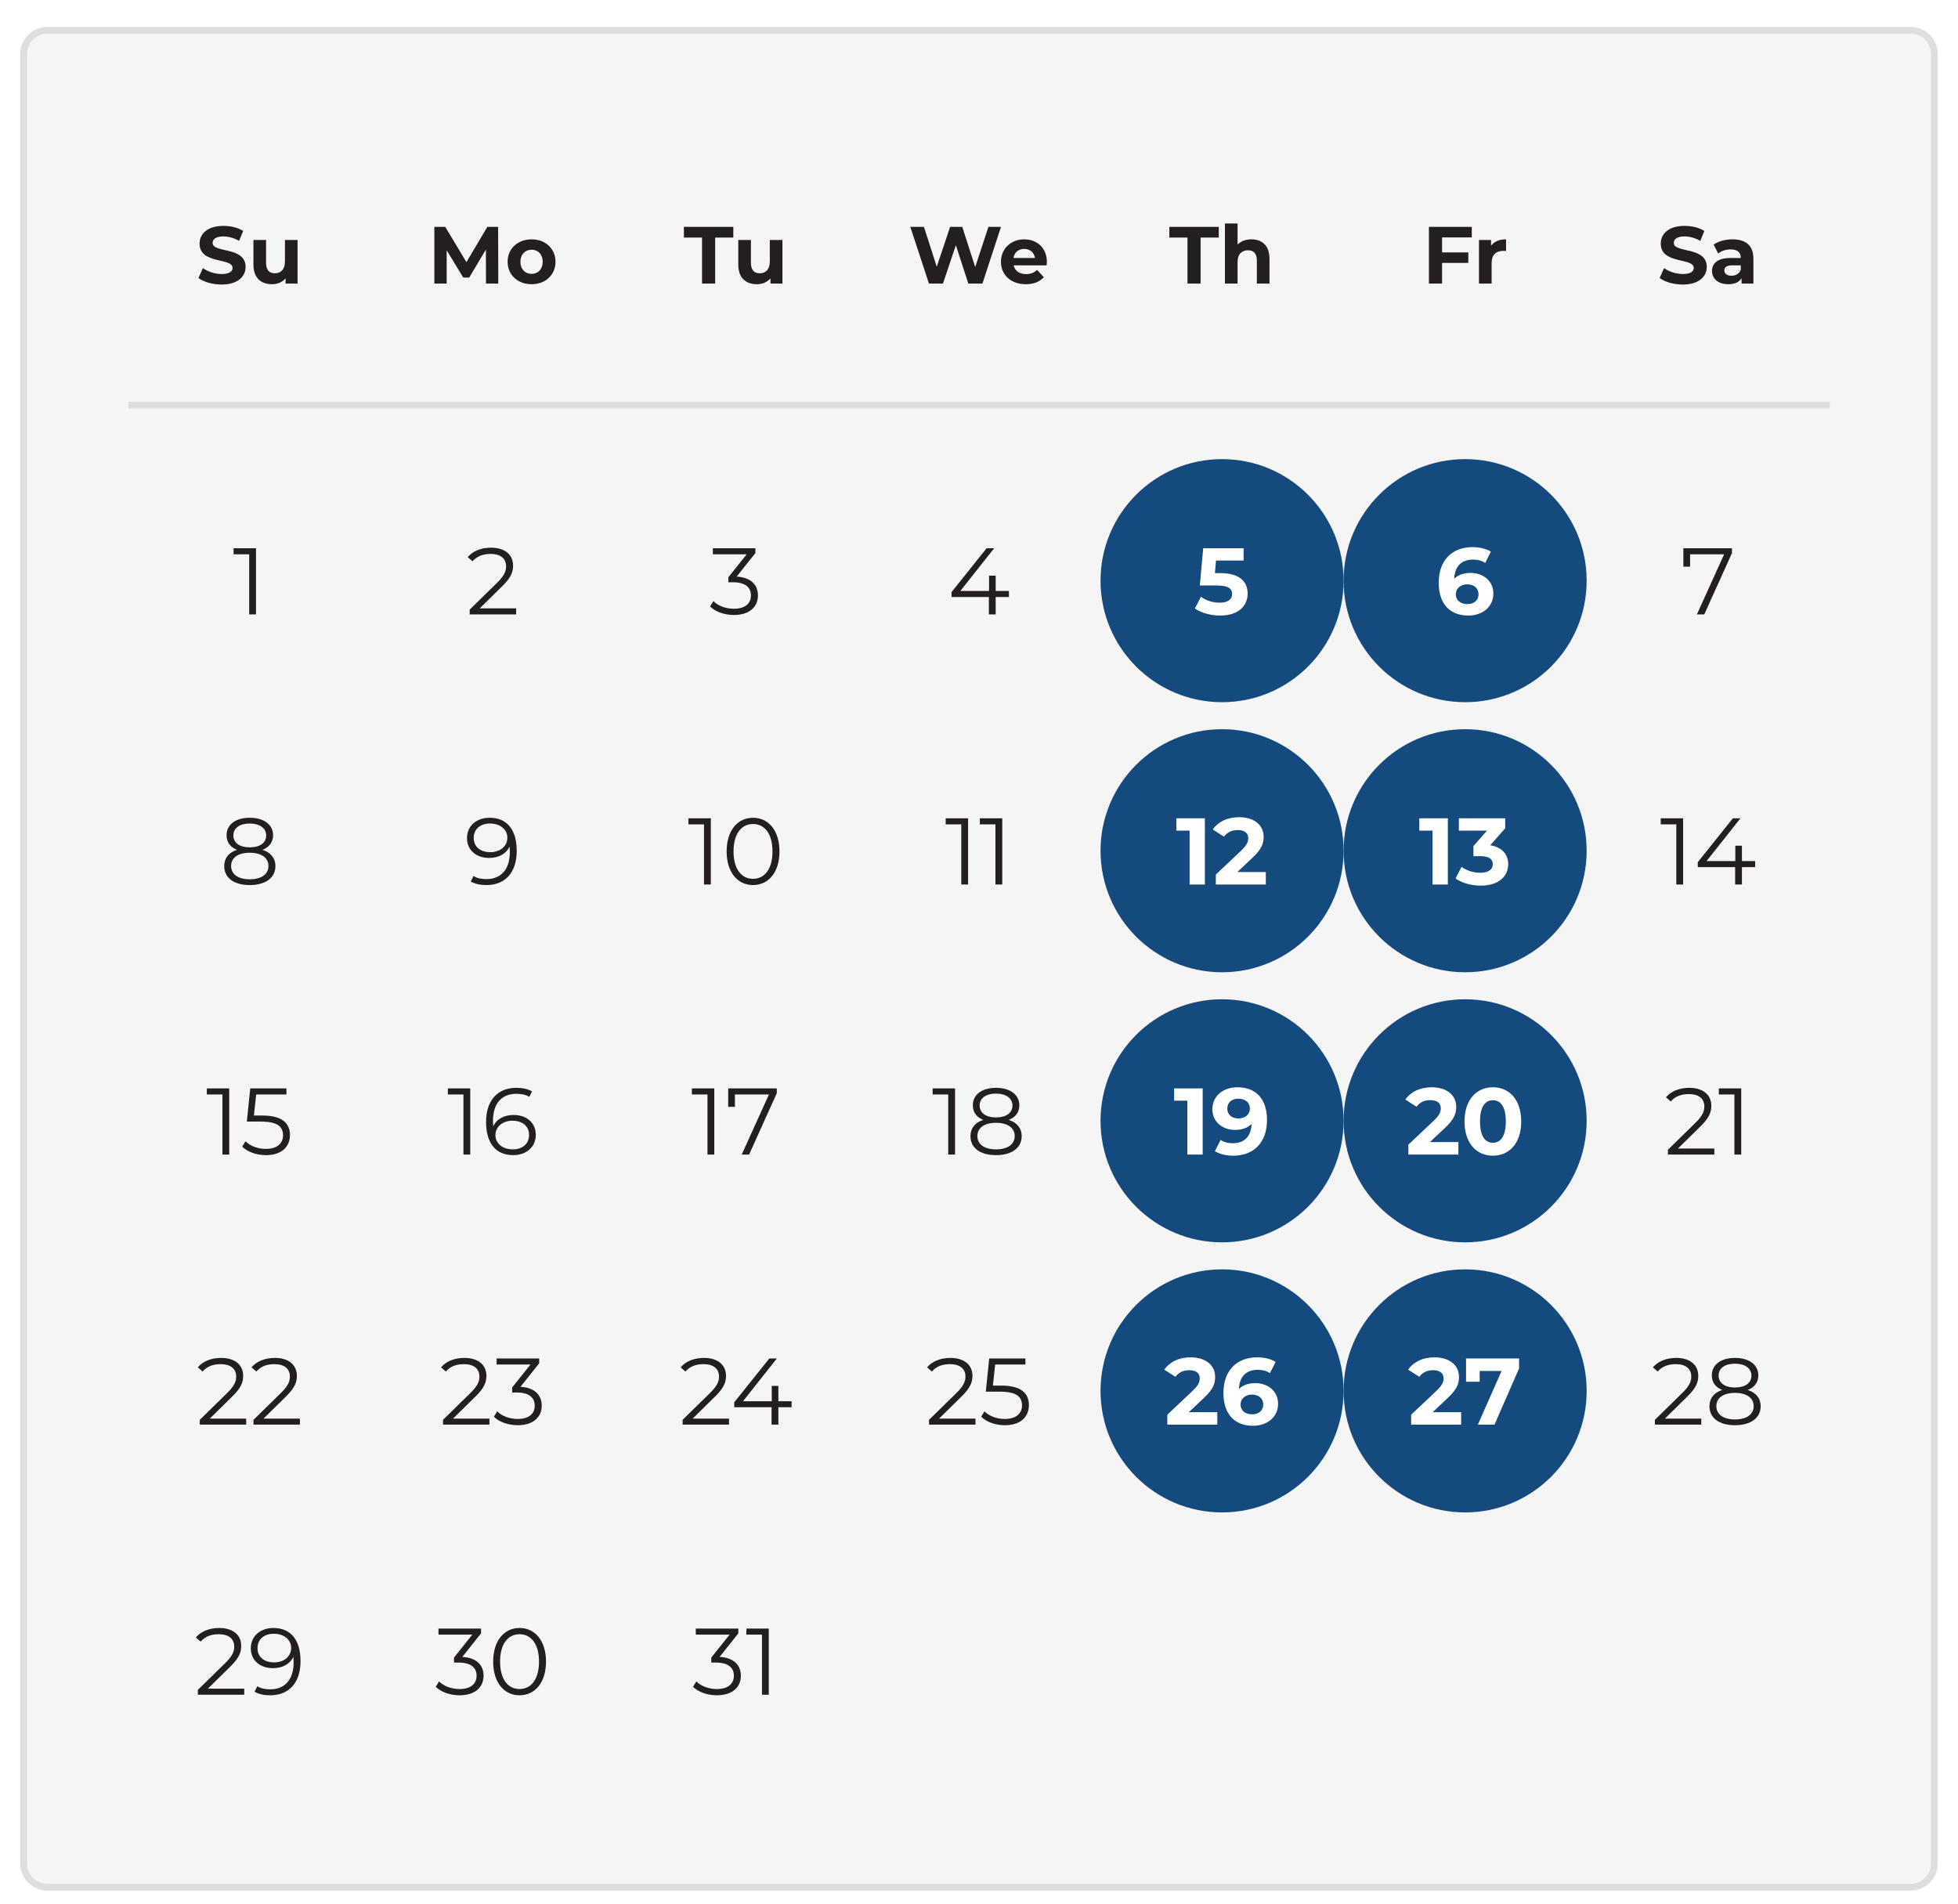 <svg width="290" height="282" viewBox="0 0 290 282" fill="none" xmlns="http://www.w3.org/2000/svg">
<g filter="url(#filter0_dd_269_17108)">
<g clip-path="url(#clip0_269_17108)">
<path d="M3 6C3 3.791 4.791 2 7 2H283C285.209 2 287 3.791 287 6V274C287 276.209 285.209 278 283 278H7C4.791 278 3 276.209 3 274V6Z" fill="#F5F5F5"/>
<g clip-path="url(#clip1_269_17108)">
<path d="M32.811 40.144C31.479 40.144 30.135 39.748 29.391 39.172L30.051 37.708C30.759 38.224 31.815 38.584 32.823 38.584C33.975 38.584 34.443 38.2 34.443 37.684C34.443 36.112 29.559 37.192 29.559 34.072C29.559 32.644 30.711 31.456 33.099 31.456C34.155 31.456 35.235 31.708 36.015 32.2L35.415 33.676C34.635 33.232 33.831 33.016 33.087 33.016C31.935 33.016 31.491 33.448 31.491 33.976C31.491 35.524 36.375 34.456 36.375 37.54C36.375 38.944 35.211 40.144 32.811 40.144ZM42.203 33.544H44.075V40H42.299V39.232C41.807 39.796 41.087 40.096 40.295 40.096C38.675 40.096 37.535 39.184 37.535 37.192V33.544H39.407V36.916C39.407 37.996 39.887 38.476 40.715 38.476C41.579 38.476 42.203 37.924 42.203 36.736V33.544Z" fill="#231F20"/>
<path d="M73.802 40H71.978L71.966 34.96L69.494 39.112H68.618L66.158 35.068V40H64.334V31.6H65.942L69.086 36.82L72.182 31.6H73.778L73.802 40ZM78.735 40.096C76.683 40.096 75.183 38.716 75.183 36.772C75.183 34.828 76.683 33.448 78.735 33.448C80.787 33.448 82.275 34.828 82.275 36.772C82.275 38.716 80.787 40.096 78.735 40.096ZM78.735 38.56C79.671 38.56 80.379 37.888 80.379 36.772C80.379 35.656 79.671 34.984 78.735 34.984C77.799 34.984 77.079 35.656 77.079 36.772C77.079 37.888 77.799 38.56 78.735 38.56Z" fill="#231F20"/>
<path d="M103.978 40V33.184H101.29V31.6H108.61V33.184H105.922V40H103.978ZM114.016 33.544H115.888V40H114.112V39.232C113.62 39.796 112.9 40.096 112.108 40.096C110.488 40.096 109.348 39.184 109.348 37.192V33.544H111.22V36.916C111.22 37.996 111.7 38.476 112.528 38.476C113.392 38.476 114.016 37.924 114.016 36.736V33.544Z" fill="#231F20"/>
<path d="M146.396 31.6H148.256L145.508 40H143.42L141.572 34.312L139.664 40H137.588L134.828 31.6H136.844L138.74 37.504L140.72 31.6H142.52L144.44 37.552L146.396 31.6ZM155.053 36.796C155.053 36.94 155.029 37.144 155.017 37.3H150.133C150.313 38.104 150.997 38.596 151.981 38.596C152.665 38.596 153.157 38.392 153.601 37.972L154.597 39.052C153.997 39.736 153.097 40.096 151.933 40.096C149.701 40.096 148.249 38.692 148.249 36.772C148.249 34.84 149.725 33.448 151.693 33.448C153.589 33.448 155.053 34.72 155.053 36.796ZM151.705 34.864C150.853 34.864 150.241 35.38 150.109 36.208H153.289C153.157 35.392 152.545 34.864 151.705 34.864Z" fill="#231F20"/>
<path d="M175.879 40V33.184H173.191V31.6H180.511V33.184H177.823V40H175.879ZM185.349 33.448C186.873 33.448 188.025 34.336 188.025 36.304V40H186.153V36.592C186.153 35.548 185.673 35.068 184.845 35.068C183.945 35.068 183.297 35.62 183.297 36.808V40H181.425V31.096H183.297V34.216C183.801 33.712 184.521 33.448 185.349 33.448Z" fill="#231F20"/>
<path d="M217.987 33.16H213.583V35.38H217.471V36.94H213.583V40H211.639V31.6H217.987V33.16ZM220.841 34.396C221.297 33.772 222.065 33.448 223.061 33.448V35.176C222.905 35.164 222.785 35.152 222.641 35.152C221.609 35.152 220.925 35.716 220.925 36.952V40H219.053V33.544H220.841V34.396Z" fill="#231F20"/>
<path d="M249.227 40.144C247.895 40.144 246.551 39.748 245.807 39.172L246.467 37.708C247.175 38.224 248.231 38.584 249.239 38.584C250.391 38.584 250.859 38.2 250.859 37.684C250.859 36.112 245.975 37.192 245.975 34.072C245.975 32.644 247.127 31.456 249.515 31.456C250.571 31.456 251.651 31.708 252.431 32.2L251.831 33.676C251.051 33.232 250.247 33.016 249.503 33.016C248.351 33.016 247.907 33.448 247.907 33.976C247.907 35.524 252.791 34.456 252.791 37.54C252.791 38.944 251.627 40.144 249.227 40.144ZM256.591 33.448C258.559 33.448 259.699 34.36 259.699 36.316V40H257.947V39.196C257.599 39.784 256.927 40.096 255.979 40.096C254.467 40.096 253.567 39.256 253.567 38.14C253.567 37 254.371 36.208 256.339 36.208H257.827C257.827 35.404 257.347 34.936 256.339 34.936C255.655 34.936 254.947 35.164 254.479 35.536L253.807 34.228C254.515 33.724 255.559 33.448 256.591 33.448ZM256.447 38.836C257.071 38.836 257.611 38.548 257.827 37.96V37.3H256.543C255.667 37.3 255.391 37.624 255.391 38.056C255.391 38.524 255.787 38.836 256.447 38.836Z" fill="#231F20"/>
<path d="M19 58H271" stroke="#DEDEDE"/>
<path d="M34.597 79.2H37.915V89H36.907V80.096H34.597V79.2Z" fill="#231F20"/>
<path d="M71.052 88.104H76.442V89H69.567V88.286L73.641 84.296C74.748 83.204 74.957 82.546 74.957 81.874C74.957 80.74 74.159 80.04 72.662 80.04C71.513 80.04 70.632 80.39 69.987 81.132L69.273 80.516C70.029 79.62 71.248 79.116 72.746 79.116C74.734 79.116 75.993 80.124 75.993 81.762C75.993 82.7 75.7 83.54 74.383 84.828L71.052 88.104Z" fill="#231F20"/>
<path d="M109.109 83.4C111.209 83.512 112.259 84.618 112.259 86.186C112.259 87.824 111.069 89.084 108.703 89.084C107.289 89.084 105.931 88.594 105.175 87.824L105.665 87.026C106.295 87.684 107.429 88.16 108.703 88.16C110.327 88.16 111.223 87.404 111.223 86.186C111.223 85.01 110.397 84.24 108.577 84.24H107.877V83.498L110.593 80.096H105.581V79.2H111.881V79.914L109.109 83.4Z" fill="#231F20"/>
<path d="M149.43 85.528V86.424H147.47V89H146.462V86.424H140.932V85.696L146.126 79.2H147.246L142.234 85.528H146.49V83.26H147.47V85.528H149.43Z" fill="#231F20"/>
<path d="M163 84C163 74.059 171.059 66 181 66C190.941 66 199 74.059 199 84C199 93.941 190.941 102 181 102C171.059 102 163 93.941 163 84Z" fill="#144A7D"/>
<path d="M180.743 82.882C183.641 82.882 184.789 84.184 184.789 85.92C184.789 87.656 183.515 89.168 180.715 89.168C179.357 89.168 177.929 88.79 176.977 88.118L177.873 86.382C178.615 86.942 179.637 87.264 180.659 87.264C181.793 87.264 182.493 86.788 182.493 85.99C182.493 85.22 181.989 84.716 180.211 84.716H177.705L178.209 79.2H184.187V81.02H180.099L179.945 82.882H180.743Z" fill="white"/>
<path d="M199 84C199 74.059 207.059 66 217 66C226.941 66 235 74.059 235 84C235 93.941 226.941 102 217 102C207.059 102 199 93.941 199 84Z" fill="#144A7D"/>
<path d="M217.807 82.854C219.697 82.854 221.181 84.058 221.181 85.906C221.181 87.908 219.543 89.168 217.471 89.168C214.769 89.168 213.089 87.474 213.089 84.31C213.089 80.922 215.133 79.032 218.087 79.032C219.123 79.032 220.131 79.27 220.817 79.704L219.977 81.37C219.431 81.006 218.801 80.88 218.143 80.88C216.505 80.88 215.455 81.846 215.385 83.722C215.959 83.148 216.785 82.854 217.807 82.854ZM217.345 87.474C218.311 87.474 218.983 86.914 218.983 86.018C218.983 85.122 218.325 84.548 217.317 84.548C216.323 84.548 215.623 85.164 215.623 86.018C215.623 86.858 216.253 87.474 217.345 87.474Z" fill="white"/>
<path d="M249.326 79.2H256.522V79.914L252.42 89H251.328L255.36 80.096H250.32V81.93H249.326V79.2Z" fill="#231F20"/>
<path d="M38.878 123.862C40.11 124.268 40.796 125.108 40.796 126.27C40.796 128.006 39.326 129.084 36.988 129.084C34.636 129.084 33.208 128.006 33.208 126.27C33.208 125.094 33.88 124.268 35.098 123.862C34.104 123.47 33.558 122.728 33.558 121.706C33.558 120.11 34.916 119.116 36.988 119.116C39.06 119.116 40.446 120.11 40.446 121.706C40.446 122.728 39.886 123.47 38.878 123.862ZM34.566 121.734C34.566 122.812 35.462 123.498 36.988 123.498C38.514 123.498 39.424 122.812 39.424 121.748C39.424 120.642 38.458 119.97 36.988 119.97C35.504 119.97 34.566 120.642 34.566 121.734ZM36.988 128.23C38.724 128.23 39.76 127.474 39.76 126.256C39.76 125.052 38.724 124.296 36.988 124.296C35.252 124.296 34.23 125.052 34.23 126.256C34.23 127.474 35.252 128.23 36.988 128.23Z" fill="#231F20"/>
<path d="M72.514 119.116C75.118 119.116 76.532 120.922 76.532 124.016C76.532 127.348 74.712 129.084 72.052 129.084C71.17 129.084 70.344 128.93 69.728 128.552L70.134 127.74C70.638 128.076 71.31 128.202 72.038 128.202C74.152 128.202 75.51 126.844 75.51 124.184C75.51 123.96 75.496 123.68 75.468 123.386C74.978 124.464 73.83 125.066 72.472 125.066C70.526 125.066 69.168 123.918 69.168 122.126C69.168 120.292 70.61 119.116 72.514 119.116ZM72.626 124.212C74.124 124.212 75.146 123.288 75.146 122.07C75.146 120.992 74.25 119.97 72.556 119.97C71.142 119.97 70.162 120.796 70.162 122.098C70.162 123.386 71.114 124.212 72.626 124.212Z" fill="#231F20"/>
<path d="M101.962 119.2H105.28V129H104.272V120.096H101.962V119.2ZM111.529 129.084C109.261 129.084 107.623 127.222 107.623 124.1C107.623 120.978 109.261 119.116 111.529 119.116C113.797 119.116 115.449 120.978 115.449 124.1C115.449 127.222 113.797 129.084 111.529 129.084ZM111.529 128.16C113.237 128.16 114.413 126.718 114.413 124.1C114.413 121.482 113.237 120.04 111.529 120.04C109.821 120.04 108.645 121.482 108.645 124.1C108.645 126.718 109.821 128.16 111.529 128.16Z" fill="#231F20"/>
<path d="M140.067 119.2H143.385V129H142.377V120.096H140.067V119.2ZM145.126 119.2H148.444V129H147.436V120.096H145.126V119.2Z" fill="#231F20"/>
<path d="M163 124C163 114.059 171.059 106 181 106C190.941 106 199 114.059 199 124C199 133.941 190.941 142 181 142C171.059 142 163 133.941 163 124Z" fill="#144A7D"/>
<path d="M174.228 119.2H178.456V129H176.188V121.02H174.228V119.2ZM183.266 127.152H187.48V129H180.074V127.53L183.854 123.96C184.722 123.134 184.876 122.63 184.876 122.154C184.876 121.384 184.344 120.936 183.308 120.936C182.468 120.936 181.754 121.258 181.278 121.916L179.626 120.852C180.382 119.746 181.754 119.032 183.518 119.032C185.702 119.032 187.158 120.152 187.158 121.93C187.158 122.882 186.892 123.75 185.52 125.024L183.266 127.152Z" fill="white"/>
<path d="M199 124C199 114.059 207.059 106 217 106C226.941 106 235 114.059 235 124C235 133.941 226.941 142 217 142C207.059 142 199 133.941 199 124Z" fill="#144A7D"/>
<path d="M210.214 119.2H214.442V129H212.174V121.02H210.214V119.2ZM220.723 123.19C222.487 123.47 223.383 124.562 223.383 126.004C223.383 127.656 222.109 129.168 219.323 129.168C217.951 129.168 216.537 128.79 215.585 128.118L216.467 126.382C217.209 126.942 218.245 127.264 219.267 127.264C220.401 127.264 221.101 126.802 221.101 126.004C221.101 125.262 220.555 124.8 219.267 124.8H218.231V123.302L220.247 121.02H216.075V119.2H222.935V120.67L220.723 123.19Z" fill="white"/>
<path d="M245.969 119.2H249.287V129H248.279V120.096H245.969V119.2ZM259.959 125.528V126.424H257.999V129H256.991V126.424H251.461V125.696L256.655 119.2H257.775L252.763 125.528H257.019V123.26H257.999V125.528H259.959Z" fill="#231F20"/>
<path d="M30.632 159.2H33.95V169H32.942V160.096H30.632V159.2ZM38.868 163.218C41.822 163.218 42.943 164.38 42.943 166.116C42.943 167.782 41.781 169.084 39.386 169.084C37.972 169.084 36.629 168.594 35.873 167.824L36.362 167.026C36.992 167.684 38.112 168.16 39.373 168.16C41.038 168.16 41.92 167.348 41.92 166.158C41.92 164.898 41.136 164.114 38.645 164.114H36.559L37.062 159.2H42.425V160.096H37.944L37.608 163.218H38.868Z" fill="#231F20"/>
<path d="M66.331 159.2H69.649V169H68.641V160.096H66.331V159.2ZM76.052 163.134C77.998 163.134 79.356 164.282 79.356 166.074C79.356 167.908 77.914 169.084 76.01 169.084C73.406 169.084 71.992 167.278 71.992 164.184C71.992 160.852 73.812 159.116 76.472 159.116C77.354 159.116 78.18 159.27 78.796 159.648L78.39 160.46C77.886 160.124 77.214 159.998 76.486 159.998C74.372 159.998 73.014 161.356 73.014 164.016C73.014 164.24 73.028 164.52 73.056 164.814C73.546 163.736 74.694 163.134 76.052 163.134ZM75.968 168.23C77.382 168.23 78.362 167.404 78.362 166.102C78.362 164.814 77.41 163.988 75.898 163.988C74.4 163.988 73.378 164.912 73.378 166.13C73.378 167.208 74.274 168.23 75.968 168.23Z" fill="#231F20"/>
<path d="M102.475 159.2H105.793V169H104.785V160.096H102.475V159.2ZM107.855 159.2H115.051V159.914L110.949 169H109.857L113.889 160.096H108.849V161.93H107.855V159.2Z" fill="#231F20"/>
<path d="M138.133 159.2H141.451V169H140.443V160.096H138.133V159.2ZM149.407 163.862C150.639 164.268 151.325 165.108 151.325 166.27C151.325 168.006 149.855 169.084 147.517 169.084C145.165 169.084 143.737 168.006 143.737 166.27C143.737 165.094 144.409 164.268 145.627 163.862C144.633 163.47 144.087 162.728 144.087 161.706C144.087 160.11 145.445 159.116 147.517 159.116C149.589 159.116 150.975 160.11 150.975 161.706C150.975 162.728 150.415 163.47 149.407 163.862ZM145.095 161.734C145.095 162.812 145.991 163.498 147.517 163.498C149.043 163.498 149.953 162.812 149.953 161.748C149.953 160.642 148.987 159.97 147.517 159.97C146.033 159.97 145.095 160.642 145.095 161.734ZM147.517 168.23C149.253 168.23 150.289 167.474 150.289 166.256C150.289 165.052 149.253 164.296 147.517 164.296C145.781 164.296 144.759 165.052 144.759 166.256C144.759 167.474 145.781 168.23 147.517 168.23Z" fill="#231F20"/>
<path d="M163 164C163 154.059 171.059 146 181 146C190.941 146 199 154.059 199 164C199 173.941 190.941 182 181 182C171.059 182 163 173.941 163 164Z" fill="#144A7D"/>
<path d="M173.9 159.2H178.128V169H175.86V161.02H173.9V159.2ZM183.274 159.032C185.99 159.032 187.656 160.726 187.656 163.89C187.656 167.278 185.626 169.168 182.658 169.168C181.622 169.168 180.628 168.93 179.942 168.496L180.782 166.83C181.314 167.194 181.944 167.32 182.616 167.32C184.24 167.32 185.304 166.354 185.374 164.464C184.8 165.038 183.96 165.346 182.938 165.346C181.048 165.346 179.564 164.142 179.564 162.294C179.564 160.292 181.202 159.032 183.274 159.032ZM183.442 163.652C184.436 163.652 185.122 163.036 185.122 162.182C185.122 161.342 184.492 160.726 183.414 160.726C182.448 160.726 181.776 161.286 181.776 162.182C181.776 163.078 182.434 163.652 183.442 163.652Z" fill="white"/>
<path d="M199 164C199 154.059 207.059 146 217 146C226.941 146 235 154.059 235 164C235 173.941 226.941 182 217 182C207.059 182 199 173.941 199 164Z" fill="#144A7D"/>
<path d="M211.788 167.152H216.002V169H208.596V167.53L212.376 163.96C213.244 163.134 213.398 162.63 213.398 162.154C213.398 161.384 212.866 160.936 211.83 160.936C210.99 160.936 210.276 161.258 209.8 161.916L208.148 160.852C208.904 159.746 210.276 159.032 212.04 159.032C214.224 159.032 215.68 160.152 215.68 161.93C215.68 162.882 215.414 163.75 214.042 165.024L211.788 167.152ZM221.11 169.168C218.702 169.168 216.91 167.334 216.91 164.1C216.91 160.866 218.702 159.032 221.11 159.032C223.532 159.032 225.31 160.866 225.31 164.1C225.31 167.334 223.532 169.168 221.11 169.168ZM221.11 167.25C222.244 167.25 223.028 166.326 223.028 164.1C223.028 161.874 222.244 160.95 221.11 160.95C219.99 160.95 219.206 161.874 219.206 164.1C219.206 166.326 219.99 167.25 221.11 167.25Z" fill="white"/>
<path d="M248.522 168.104H253.912V169H247.038V168.286L251.112 164.296C252.218 163.204 252.428 162.546 252.428 161.874C252.428 160.74 251.63 160.04 250.132 160.04C248.984 160.04 248.102 160.39 247.458 161.132L246.744 160.516C247.5 159.62 248.718 159.116 250.216 159.116C252.204 159.116 253.464 160.124 253.464 161.762C253.464 162.7 253.17 163.54 251.854 164.828L248.522 168.104ZM254.575 159.2H257.893V169H256.885V160.096H254.575V159.2Z" fill="#231F20"/>
<path d="M31.073 208.104H36.463V209H29.589V208.286L33.663 204.296C34.769 203.204 34.979 202.546 34.979 201.874C34.979 200.74 34.181 200.04 32.683 200.04C31.535 200.04 30.653 200.39 30.009 201.132L29.295 200.516C30.051 199.62 31.269 199.116 32.767 199.116C34.755 199.116 36.015 200.124 36.015 201.762C36.015 202.7 35.721 203.54 34.405 204.828L31.073 208.104ZM39.03 208.104H44.42V209H37.546V208.286L41.62 204.296C42.726 203.204 42.936 202.546 42.936 201.874C42.936 200.74 42.138 200.04 40.64 200.04C39.492 200.04 38.61 200.39 37.966 201.132L37.252 200.516C38.008 199.62 39.226 199.116 40.724 199.116C42.712 199.116 43.972 200.124 43.972 201.762C43.972 202.7 43.678 203.54 42.362 204.828L39.03 208.104Z" fill="#231F20"/>
<path d="M67.1 208.104H72.49V209H65.616V208.286L69.69 204.296C70.796 203.204 71.006 202.546 71.006 201.874C71.006 200.74 70.208 200.04 68.71 200.04C67.562 200.04 66.68 200.39 66.036 201.132L65.322 200.516C66.078 199.62 67.296 199.116 68.794 199.116C70.782 199.116 72.042 200.124 72.042 201.762C72.042 202.7 71.748 203.54 70.432 204.828L67.1 208.104ZM77.087 203.4C79.187 203.512 80.237 204.618 80.237 206.186C80.237 207.824 79.047 209.084 76.681 209.084C75.267 209.084 73.909 208.594 73.153 207.824L73.643 207.026C74.273 207.684 75.407 208.16 76.681 208.16C78.305 208.16 79.201 207.404 79.201 206.186C79.201 205.01 78.375 204.24 76.555 204.24H75.855V203.498L78.571 200.096H73.559V199.2H79.859V199.914L77.087 203.4Z" fill="#231F20"/>
<path d="M102.588 208.104H107.978V209H101.104V208.286L105.178 204.296C106.284 203.204 106.494 202.546 106.494 201.874C106.494 200.74 105.696 200.04 104.198 200.04C103.05 200.04 102.168 200.39 101.524 201.132L100.81 200.516C101.566 199.62 102.784 199.116 104.282 199.116C106.27 199.116 107.53 200.124 107.53 201.762C107.53 202.7 107.236 203.54 105.92 204.828L102.588 208.104ZM117.245 205.528V206.424H115.285V209H114.277V206.424H108.747V205.696L113.941 199.2H115.061L110.049 205.528H114.305V203.26H115.285V205.528H117.245Z" fill="#231F20"/>
<path d="M139.087 208.104H144.477V209H137.603V208.286L141.677 204.296C142.783 203.204 142.993 202.546 142.993 201.874C142.993 200.74 142.195 200.04 140.697 200.04C139.549 200.04 138.667 200.39 138.023 201.132L137.309 200.516C138.065 199.62 139.283 199.116 140.781 199.116C142.769 199.116 144.029 200.124 144.029 201.762C144.029 202.7 143.735 203.54 142.419 204.828L139.087 208.104ZM148.318 203.218C151.272 203.218 152.392 204.38 152.392 206.116C152.392 207.782 151.23 209.084 148.836 209.084C147.422 209.084 146.078 208.594 145.322 207.824L145.812 207.026C146.442 207.684 147.562 208.16 148.822 208.16C150.488 208.16 151.37 207.348 151.37 206.158C151.37 204.898 150.586 204.114 148.094 204.114H146.008L146.512 199.2H151.874V200.096H147.394L147.058 203.218H148.318Z" fill="#231F20"/>
<path d="M163 204C163 194.059 171.059 186 181 186C190.941 186 199 194.059 199 204C199 213.941 190.941 222 181 222C171.059 222 163 213.941 163 204Z" fill="#144A7D"/>
<path d="M176.082 207.152H180.296V209H172.89V207.53L176.67 203.96C177.538 203.134 177.692 202.63 177.692 202.154C177.692 201.384 177.16 200.936 176.124 200.936C175.284 200.936 174.57 201.258 174.094 201.916L172.442 200.852C173.198 199.746 174.57 199.032 176.334 199.032C178.518 199.032 179.974 200.152 179.974 201.93C179.974 202.882 179.708 203.75 178.336 205.024L176.082 207.152ZM185.922 202.854C187.812 202.854 189.296 204.058 189.296 205.906C189.296 207.908 187.658 209.168 185.586 209.168C182.884 209.168 181.204 207.474 181.204 204.31C181.204 200.922 183.248 199.032 186.202 199.032C187.238 199.032 188.246 199.27 188.932 199.704L188.092 201.37C187.546 201.006 186.916 200.88 186.258 200.88C184.62 200.88 183.57 201.846 183.5 203.722C184.074 203.148 184.9 202.854 185.922 202.854ZM185.46 207.474C186.426 207.474 187.098 206.914 187.098 206.018C187.098 205.122 186.44 204.548 185.432 204.548C184.438 204.548 183.738 205.164 183.738 206.018C183.738 206.858 184.368 207.474 185.46 207.474Z" fill="white"/>
<path d="M199 204C199 194.059 207.059 186 217 186C226.941 186 235 194.059 235 204C235 213.941 226.941 222 217 222C207.059 222 199 213.941 199 204Z" fill="#144A7D"/>
<path d="M212.198 207.152H216.412V209H209.006V207.53L212.786 203.96C213.654 203.134 213.808 202.63 213.808 202.154C213.808 201.384 213.276 200.936 212.24 200.936C211.4 200.936 210.686 201.258 210.21 201.916L208.558 200.852C209.314 199.746 210.686 199.032 212.45 199.032C214.634 199.032 216.09 200.152 216.09 201.93C216.09 202.882 215.824 203.75 214.452 205.024L212.198 207.152ZM217.138 199.2H224.992V200.67L221.352 209H218.888L222.402 201.048H219.154V202.644H217.138V199.2Z" fill="white"/>
<path d="M246.588 208.104H251.978V209H245.104V208.286L249.178 204.296C250.284 203.204 250.494 202.546 250.494 201.874C250.494 200.74 249.696 200.04 248.198 200.04C247.05 200.04 246.168 200.39 245.524 201.132L244.81 200.516C245.566 199.62 246.784 199.116 248.282 199.116C250.27 199.116 251.53 200.124 251.53 201.762C251.53 202.7 251.236 203.54 249.92 204.828L246.588 208.104ZM258.857 203.862C260.089 204.268 260.775 205.108 260.775 206.27C260.775 208.006 259.305 209.084 256.967 209.084C254.615 209.084 253.187 208.006 253.187 206.27C253.187 205.094 253.859 204.268 255.077 203.862C254.083 203.47 253.537 202.728 253.537 201.706C253.537 200.11 254.895 199.116 256.967 199.116C259.039 199.116 260.425 200.11 260.425 201.706C260.425 202.728 259.865 203.47 258.857 203.862ZM254.545 201.734C254.545 202.812 255.441 203.498 256.967 203.498C258.493 203.498 259.403 202.812 259.403 201.748C259.403 200.642 258.437 199.97 256.967 199.97C255.483 199.97 254.545 200.642 254.545 201.734ZM256.967 208.23C258.703 208.23 259.739 207.474 259.739 206.256C259.739 205.052 258.703 204.296 256.967 204.296C255.231 204.296 254.209 205.052 254.209 206.256C254.209 207.474 255.231 208.23 256.967 208.23Z" fill="#231F20"/>
<path d="M30.786 248.104H36.176V249H29.302V248.286L33.376 244.296C34.482 243.204 34.692 242.546 34.692 241.874C34.692 240.74 33.894 240.04 32.396 240.04C31.248 240.04 30.366 240.39 29.722 241.132L29.008 240.516C29.764 239.62 30.982 239.116 32.48 239.116C34.468 239.116 35.728 240.124 35.728 241.762C35.728 242.7 35.434 243.54 34.118 244.828L30.786 248.104ZM40.493 239.116C43.097 239.116 44.511 240.922 44.511 244.016C44.511 247.348 42.691 249.084 40.031 249.084C39.149 249.084 38.323 248.93 37.707 248.552L38.113 247.74C38.617 248.076 39.289 248.202 40.017 248.202C42.131 248.202 43.489 246.844 43.489 244.184C43.489 243.96 43.475 243.68 43.447 243.386C42.957 244.464 41.809 245.066 40.451 245.066C38.505 245.066 37.147 243.918 37.147 242.126C37.147 240.292 38.589 239.116 40.493 239.116ZM40.605 244.212C42.103 244.212 43.125 243.288 43.125 242.07C43.125 240.992 42.229 239.97 40.535 239.97C39.121 239.97 38.141 240.796 38.141 242.098C38.141 243.386 39.093 244.212 40.605 244.212Z" fill="#231F20"/>
<path d="M68.474 243.4C70.574 243.512 71.624 244.618 71.624 246.186C71.624 247.824 70.434 249.084 68.068 249.084C66.654 249.084 65.296 248.594 64.54 247.824L65.03 247.026C65.66 247.684 66.794 248.16 68.068 248.16C69.692 248.16 70.588 247.404 70.588 246.186C70.588 245.01 69.762 244.24 67.942 244.24H67.242V243.498L69.958 240.096H64.946V239.2H71.246V239.914L68.474 243.4ZM76.95 249.084C74.682 249.084 73.044 247.222 73.044 244.1C73.044 240.978 74.682 239.116 76.95 239.116C79.218 239.116 80.87 240.978 80.87 244.1C80.87 247.222 79.218 249.084 76.95 249.084ZM76.95 248.16C78.658 248.16 79.834 246.718 79.834 244.1C79.834 241.482 78.658 240.04 76.95 240.04C75.242 240.04 74.066 241.482 74.066 244.1C74.066 246.718 75.242 248.16 76.95 248.16Z" fill="#231F20"/>
<path d="M106.58 243.4C108.68 243.512 109.73 244.618 109.73 246.186C109.73 247.824 108.54 249.084 106.174 249.084C104.76 249.084 103.402 248.594 102.646 247.824L103.136 247.026C103.766 247.684 104.9 248.16 106.174 248.16C107.798 248.16 108.694 247.404 108.694 246.186C108.694 245.01 107.868 244.24 106.048 244.24H105.348V243.498L108.064 240.096H103.052V239.2H109.352V239.914L106.58 243.4ZM110.548 239.2H113.866V249H112.858V240.096H110.548V239.2Z" fill="#231F20"/>
</g>
</g>
<path d="M3.5 6C3.5 4.067 5.067 2.5 7 2.5H283C284.933 2.5 286.5 4.067 286.5 6V274C286.5 275.933 284.933 277.5 283 277.5H7C5.067 277.5 3.5 275.933 3.5 274V6Z" stroke="#DEDEDE"/>
</g>
<defs>
<filter id="filter0_dd_269_17108" x="0" y="0" width="290" height="282" filterUnits="userSpaceOnUse" color-interpolation-filters="sRGB">
<feFlood flood-opacity="0" result="BackgroundImageFix"/>
<feColorMatrix in="SourceAlpha" type="matrix" values="0 0 0 0 0 0 0 0 0 0 0 0 0 0 0 0 0 0 127 0" result="hardAlpha"/>
<feMorphology radius="1" operator="erode" in="SourceAlpha" result="effect1_dropShadow_269_17108"/>
<feOffset dy="1"/>
<feGaussianBlur stdDeviation="1"/>
<feComposite in2="hardAlpha" operator="out"/>
<feColorMatrix type="matrix" values="0 0 0 0 0.039 0 0 0 0 0.05 0 0 0 0 0.071 0 0 0 0.1 0"/>
<feBlend mode="normal" in2="BackgroundImageFix" result="effect1_dropShadow_269_17108"/>
<feColorMatrix in="SourceAlpha" type="matrix" values="0 0 0 0 0 0 0 0 0 0 0 0 0 0 0 0 0 0 127 0" result="hardAlpha"/>
<feOffset dy="1"/>
<feGaussianBlur stdDeviation="1.5"/>
<feComposite in2="hardAlpha" operator="out"/>
<feColorMatrix type="matrix" values="0 0 0 0 0.039 0 0 0 0 0.05 0 0 0 0 0.071 0 0 0 0.1 0"/>
<feBlend mode="normal" in2="effect1_dropShadow_269_17108" result="effect2_dropShadow_269_17108"/>
<feBlend mode="normal" in="SourceGraphic" in2="effect2_dropShadow_269_17108" result="shape"/>
</filter>
<clipPath id="clip0_269_17108">
<path d="M3 6C3 3.791 4.791 2 7 2H283C285.209 2 287 3.791 287 6V274C287 276.209 285.209 278 283 278H7C4.791 278 3 276.209 3 274V6Z" fill="white"/>
</clipPath>
<clipPath id="clip1_269_17108">
<rect width="284" height="276" fill="white" transform="translate(3 2)"/>
</clipPath>
</defs>
</svg>
